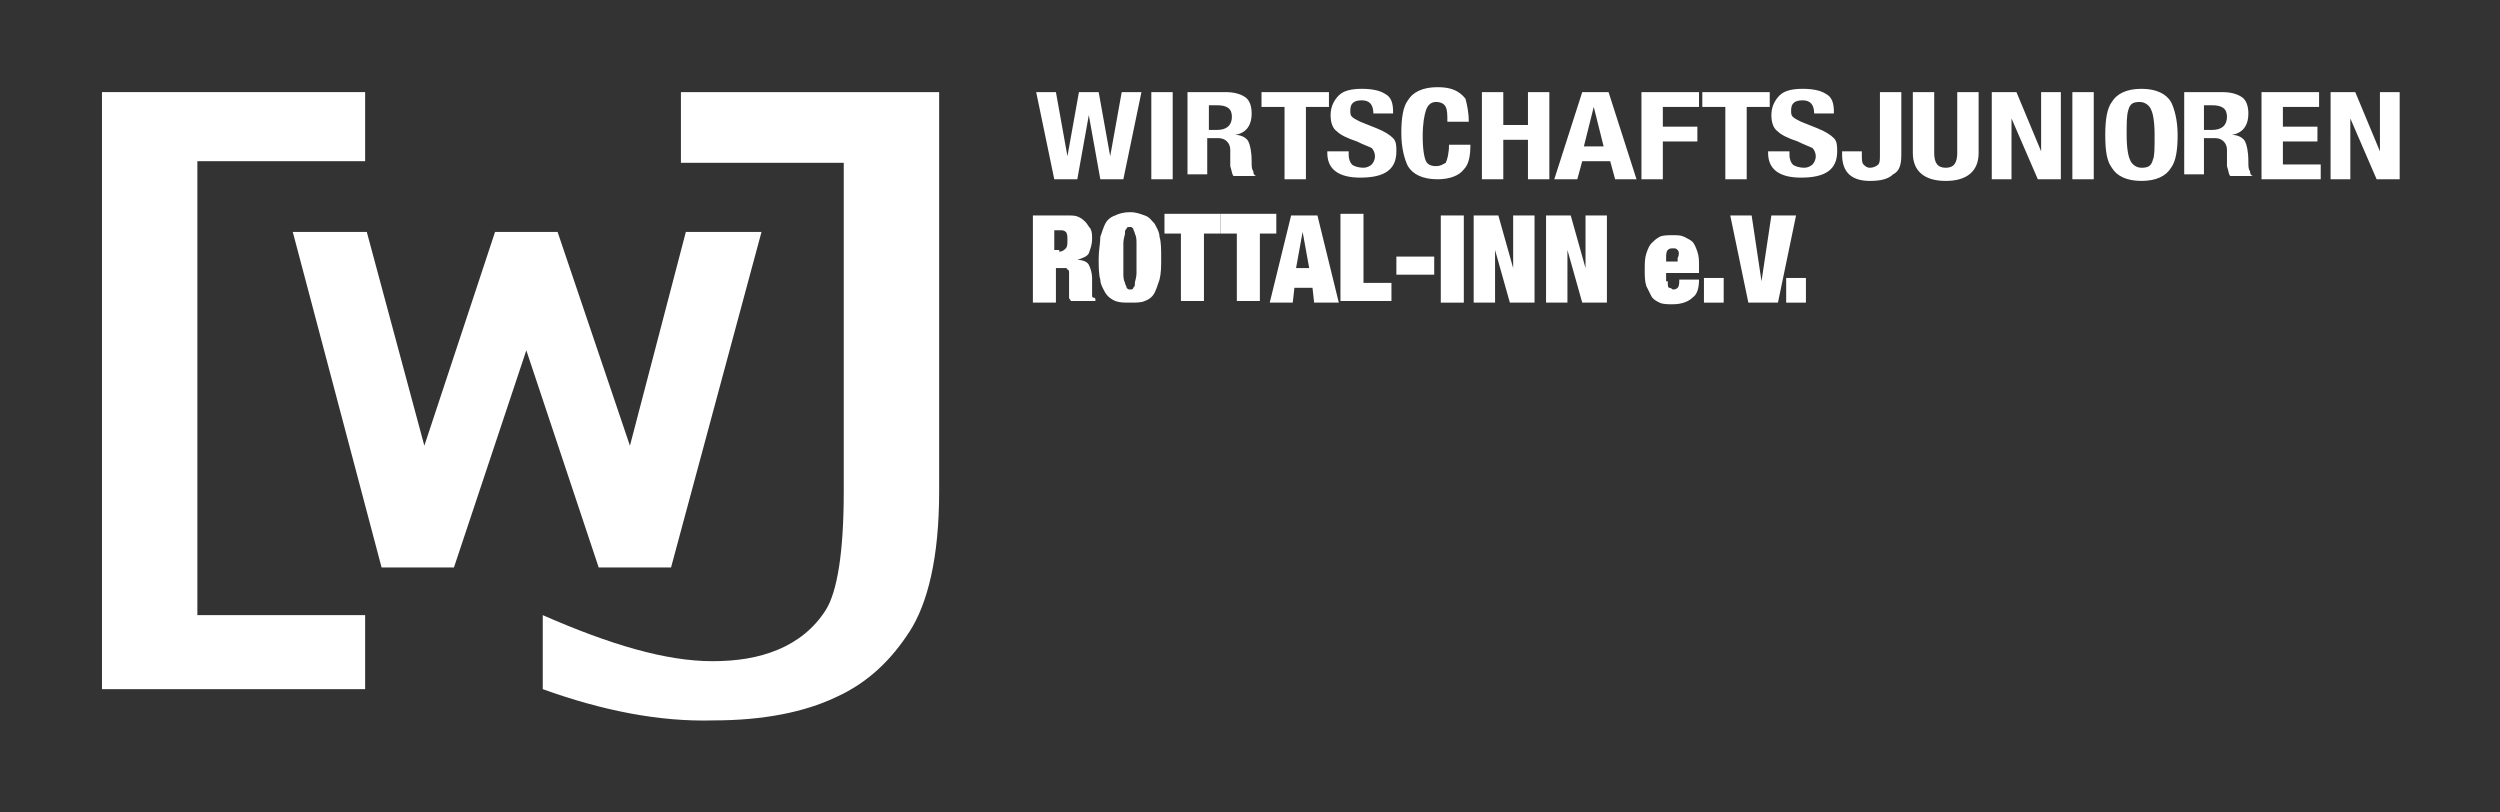 <?xml version="1.0" encoding="utf-8"?>
<!-- Generator: Adobe Illustrator 27.0.0, SVG Export Plug-In . SVG Version: 6.00 Build 0)  -->
<svg version="1.1" id="Ebene_1" xmlns="http://www.w3.org/2000/svg" xmlns:xlink="http://www.w3.org/1999/xlink" x="0px" y="0px"
	 viewBox="0 0 152 49.4" style="enable-background:new 0 0 152 49.4;" xml:space="preserve">
<rect x="0" y="0" width="152" height="49.4" fill="#333333" stroke="none"/>
<style type="text/css">
	.st0{fill:#FFFFFF;}
	.st1{fill:#004495;}
	.st2{fill:#B7B7B7;}
</style>
<g>
	<path class="st0" d="M64.1,10.9l-1.1-5.3h1.2l0.7,3.9h0l0.7-3.9h1.2l0.7,3.9h0l0.7-3.9h1.2l-1.1,5.3h-1.4l-0.7-3.9h0l-0.7,3.9H64.1
		z M71.3,10.9H70V5.6h1.3V10.9z M72.2,10.9V5.6h2.3c0.5,0,0.9,0.1,1.2,0.3c0.3,0.2,0.4,0.6,0.4,1c0,0.8-0.4,1.2-1,1.3v0
		c0.4,0,0.7,0.2,0.8,0.4c0.1,0.2,0.2,0.6,0.2,1.2c0,0.3,0,0.5,0.1,0.6c0,0.2,0.1,0.3,0.2,0.3v0h-1.4c-0.1-0.1-0.1-0.3-0.2-0.6l0-1
		c0-0.4-0.3-0.7-0.7-0.7h-0.7v2.2H72.2z M73.5,6.4v1.5H74c0.6,0,0.9-0.3,0.9-0.8c0-0.5-0.3-0.7-0.9-0.7H73.5z M76.8,5.6h4v0.9h-1.4
		v4.4h-1.3V6.5h-1.4V5.6z M80.7,9.2H82v0.2c0,0.3,0.1,0.5,0.2,0.6c0.1,0.1,0.4,0.2,0.7,0.2c0.2,0,0.4-0.1,0.5-0.2
		c0.1-0.1,0.2-0.3,0.2-0.5c0-0.2-0.1-0.4-0.2-0.5c-0.2-0.1-0.5-0.2-0.9-0.4c-0.6-0.2-1-0.4-1.2-0.6c-0.3-0.2-0.4-0.6-0.4-1
		c0-0.5,0.2-0.9,0.5-1.2c0.3-0.3,0.8-0.4,1.4-0.4c0.6,0,1.1,0.1,1.4,0.3c0.4,0.2,0.5,0.6,0.5,1.1v0.1h-1.2c0-0.5-0.2-0.8-0.7-0.8
		c-0.5,0-0.7,0.2-0.7,0.6c0,0.2,0,0.3,0.1,0.4c0.1,0.1,0.3,0.2,0.5,0.3l1,0.4c0.5,0.2,0.8,0.4,1,0.6c0.2,0.2,0.2,0.5,0.2,0.8
		c0,1.1-0.7,1.6-2.2,1.6c-1.3,0-2-0.5-2-1.5V9.2z M89.3,7.4H88C88,7,88,6.7,87.9,6.5c-0.1-0.2-0.3-0.3-0.6-0.3
		c-0.3,0-0.5,0.2-0.6,0.5c-0.1,0.3-0.2,0.8-0.2,1.6c0,0.8,0.1,1.3,0.2,1.5c0.1,0.2,0.3,0.3,0.6,0.3c0.3,0,0.4-0.1,0.6-0.2
		c0.1-0.2,0.2-0.6,0.2-1.1h1.3c0,0.7-0.1,1.2-0.4,1.5c-0.3,0.4-0.9,0.6-1.6,0.6c-0.9,0-1.5-0.3-1.8-0.8c-0.2-0.4-0.4-1.1-0.4-2
		c0-0.9,0.1-1.6,0.4-2c0.3-0.5,0.9-0.8,1.8-0.8c0.8,0,1.3,0.2,1.7,0.7C89.2,6.4,89.3,6.8,89.3,7.4z M90.1,10.9V5.6h1.3v2h1.5v-2h1.3
		v5.3h-1.3V8.5h-1.5v2.4H90.1z M94.5,10.9l1.7-5.3h1.6l1.7,5.3h-1.3l-0.3-1.1h-1.7l-0.3,1.1H94.5z M96.9,6.5l-0.6,2.4h1.2L96.9,6.5
		L96.9,6.5z M99.8,10.9V5.6h3.5v0.9h-2.2v1.2h2.1v0.9h-2.1v2.3H99.8z M103.6,5.6h4v0.9h-1.4v4.4h-1.3V6.5h-1.4V5.6z M107.5,9.2h1.3
		v0.2c0,0.3,0.1,0.5,0.2,0.6c0.1,0.1,0.4,0.2,0.7,0.2c0.2,0,0.4-0.1,0.5-0.2c0.1-0.1,0.2-0.3,0.2-0.5c0-0.2-0.1-0.4-0.2-0.5
		c-0.2-0.1-0.5-0.2-0.9-0.4c-0.6-0.2-1-0.4-1.2-0.6c-0.3-0.2-0.4-0.6-0.4-1c0-0.5,0.2-0.9,0.5-1.2c0.3-0.3,0.8-0.4,1.4-0.4
		c0.6,0,1.1,0.1,1.4,0.3c0.4,0.2,0.5,0.6,0.5,1.1v0.1h-1.2c0-0.5-0.2-0.8-0.7-0.8c-0.5,0-0.7,0.2-0.7,0.6c0,0.2,0,0.3,0.1,0.4
		c0.1,0.1,0.3,0.2,0.5,0.3l1,0.4c0.5,0.2,0.8,0.4,1,0.6c0.2,0.2,0.2,0.5,0.2,0.8c0,1.1-0.7,1.6-2.2,1.6c-1.3,0-2-0.5-2-1.5V9.2z
		 M114.3,5.6h1.3v3.8c0,0.6-0.1,1-0.5,1.2c-0.3,0.3-0.8,0.4-1.4,0.4c-1.1,0-1.7-0.5-1.7-1.6V9.2h1.2v0.2c0,0.3,0,0.5,0.1,0.6
		c0.1,0.1,0.2,0.2,0.4,0.2c0.2,0,0.4-0.1,0.5-0.2c0.1-0.1,0.1-0.3,0.1-0.6V5.6z M116.3,5.6h1.3v3.7c0,0.6,0.2,0.9,0.7,0.9
		c0.5,0,0.7-0.3,0.7-0.9V5.6h1.3v3.7c0,1.1-0.7,1.7-2,1.7c-1.3,0-2-0.6-2-1.7V5.6z M121.1,5.6h1.5l1.5,3.6V5.6h1.2v5.3h-1.4
		l-1.6-3.7v3.7h-1.2V5.6z M127.3,10.9H126V5.6h1.3V10.9z M128,8.2c0-0.9,0.1-1.6,0.4-2c0.3-0.5,0.9-0.8,1.8-0.8
		c0.9,0,1.5,0.3,1.8,0.8c0.2,0.4,0.4,1.1,0.4,2c0,0.9-0.1,1.6-0.4,2c-0.3,0.5-0.9,0.8-1.8,0.8c-0.9,0-1.5-0.3-1.8-0.8
		C128.1,9.8,128,9.2,128,8.2z M129.3,8.2c0,0.8,0.1,1.3,0.2,1.5c0.1,0.3,0.4,0.5,0.7,0.5c0.4,0,0.6-0.1,0.7-0.5
		C131,9.5,131,9,131,8.2c0-0.8-0.1-1.3-0.2-1.5c-0.1-0.3-0.4-0.5-0.7-0.5c-0.4,0-0.6,0.1-0.7,0.5C129.3,7,129.3,7.5,129.3,8.2z
		 M132.8,10.9V5.6h2.3c0.5,0,0.9,0.1,1.2,0.3c0.3,0.2,0.4,0.6,0.4,1c0,0.8-0.4,1.2-1,1.3v0c0.4,0,0.7,0.2,0.8,0.4
		c0.1,0.2,0.2,0.6,0.2,1.2c0,0.3,0,0.5,0.1,0.6c0,0.2,0.1,0.3,0.2,0.3v0h-1.4c-0.1-0.1-0.1-0.3-0.2-0.6l0-1c0-0.4-0.3-0.7-0.7-0.7
		H134v2.2H132.8z M134,6.4v1.5h0.5c0.6,0,0.9-0.3,0.9-0.8c0-0.5-0.3-0.7-0.9-0.7H134z M137.5,5.6h3.5v0.9h-2.2v1.2h2.1v0.9h-2.1V10
		h2.3v0.9h-3.6V5.6z M141.7,5.6h1.5l1.5,3.6V5.6h1.2v5.3h-1.4l-1.6-3.7v3.7h-1.2V5.6z"/>
	<path class="st0" d="M33,41.9v-4.5c4.1,1.8,7.5,2.8,10.3,2.8c1.5,0,2.8-0.2,4-0.7c1.2-0.5,2.2-1.3,2.9-2.4c0.7-1.1,1.1-3.5,1.1-7.2
		v-20h-9.9V5.6h15.7v24.3c0,4-0.7,6.8-1.8,8.5c-1.1,1.7-2.5,3.1-4.5,4c-1.9,0.9-4.4,1.4-7.4,1.4C40.1,43.9,36.6,43.2,33,41.9"/>
	<polygon class="st0" points="41.7,14.1 38.3,27.1 33.9,14.1 30.1,14.1 25.8,27.1 22.3,14.1 17.8,14.1 23.2,34.5 27.6,34.5 32,21.3 
		36.4,34.5 40.8,34.5 46.3,14.1 	"/>
	<polyline class="st0" points="6.2,5.6 22.2,5.6 22.2,9.8 12,9.8 12,37.4 22.2,37.4 22.2,41.9 6.2,41.9 	"/>
	<g>
		<path class="st0" d="M64.9,13.1c0.3,0,0.5,0,0.7,0.1c0.2,0.1,0.3,0.2,0.4,0.3c0.1,0.1,0.2,0.3,0.3,0.4c0.1,0.2,0.1,0.4,0.1,0.6
			c0,0.4-0.1,0.6-0.2,0.9c-0.1,0.2-0.4,0.3-0.7,0.4v0c0.3,0,0.6,0.1,0.7,0.3c0.1,0.2,0.2,0.5,0.2,0.8v0.4c0,0.1,0,0.1,0,0.2
			s0,0.1,0,0.2c0,0.1,0,0.1,0,0.2c0,0.1,0,0.1,0,0.1c0,0,0,0.1,0.1,0.1s0.1,0.1,0.1,0.1v0.1h-1.5c0-0.1-0.1-0.1-0.1-0.2
			c0-0.1,0-0.2,0-0.3c0-0.1,0-0.2,0-0.3c0-0.1,0-0.2,0-0.2V17c0-0.1,0-0.3,0-0.4c0-0.1,0-0.2-0.1-0.2c0-0.1-0.1-0.1-0.1-0.1
			c-0.1,0-0.1,0-0.2,0h-0.4v2.1h-1.4v-5.3H64.9z M64.4,15.3c0.2,0,0.3-0.1,0.4-0.2c0.1-0.1,0.1-0.3,0.1-0.5c0-0.2,0-0.4-0.1-0.5
			s-0.2-0.1-0.4-0.1h-0.3v1.2H64.4z"/>
		<path class="st0" d="M66.9,14.4c0.1-0.3,0.2-0.6,0.3-0.8c0.1-0.2,0.3-0.4,0.6-0.5c0.2-0.1,0.5-0.2,0.9-0.2s0.6,0.1,0.9,0.2
			s0.4,0.3,0.6,0.5c0.1,0.2,0.3,0.5,0.3,0.8c0.1,0.3,0.1,0.8,0.1,1.3c0,0.5,0,0.9-0.1,1.3c-0.1,0.3-0.2,0.6-0.3,0.8
			c-0.1,0.2-0.3,0.4-0.6,0.5c-0.2,0.1-0.5,0.1-0.9,0.1s-0.6,0-0.9-0.1c-0.2-0.1-0.4-0.2-0.6-0.5c-0.1-0.2-0.3-0.5-0.3-0.8
			c-0.1-0.3-0.1-0.8-0.1-1.3C66.8,15.2,66.9,14.8,66.9,14.4z M68.3,16.6c0,0.2,0,0.4,0.1,0.6c0,0.1,0.1,0.2,0.1,0.3
			c0.1,0.1,0.1,0.1,0.2,0.1c0.1,0,0.2,0,0.2-0.1c0.1-0.1,0.1-0.1,0.1-0.3c0-0.1,0.1-0.3,0.1-0.6c0-0.2,0-0.5,0-0.9
			c0-0.4,0-0.6,0-0.9c0-0.2,0-0.4-0.1-0.6c0-0.1-0.1-0.2-0.1-0.3c-0.1-0.1-0.1-0.1-0.2-0.1c-0.1,0-0.2,0-0.2,0.1
			c-0.1,0.1-0.1,0.1-0.1,0.3c0,0.1-0.1,0.3-0.1,0.6c0,0.2,0,0.5,0,0.9C68.3,16.1,68.3,16.3,68.3,16.6z"/>
		<path class="st0" d="M70.8,14.2v-1.2h3.4v1.2h-1v4.1h-1.4v-4.1H70.8z"/>
		<path class="st0" d="M74.2,14.2v-1.2h3.4v1.2h-1v4.1h-1.4v-4.1H74.2z"/>
		<path class="st0" d="M80.1,13.1l1.3,5.3h-1.5l-0.1-0.9h-1.1l-0.1,0.9h-1.4l1.3-5.3H80.1z M79.2,14.1l-0.4,2.2h0.8L79.2,14.1
			L79.2,14.1z"/>
		<path class="st0" d="M82.9,13.1v4.1h1.7v1.1h-3.1v-5.3H82.9z"/>
		<path class="st0" d="M87.2,15.6v1.1h-2.3v-1.1H87.2z"/>
		<path class="st0" d="M89,13.1v5.3h-1.4v-5.3H89z"/>
		<path class="st0" d="M91.1,13.1l0.9,3.2h0v-3.2h1.3v5.3h-1.5l-0.9-3.2h0v3.2h-1.3v-5.3H91.1z"/>
		<path class="st0" d="M95.5,13.1l0.9,3.2h0v-3.2h1.3v5.3h-1.5l-0.9-3.2h0v3.2H94v-5.3H95.5z"/>
		<path class="st0" d="M101.4,17.1c0,0.2,0,0.4,0.1,0.4s0.2,0.1,0.2,0.1c0.1,0,0.2,0,0.3-0.1s0.1-0.3,0.1-0.5h1.2
			c0,0.5-0.1,0.9-0.4,1.1c-0.2,0.2-0.6,0.4-1.2,0.4c-0.3,0-0.6,0-0.8-0.1c-0.2-0.1-0.4-0.2-0.5-0.4c-0.1-0.2-0.2-0.4-0.3-0.6
			c-0.1-0.3-0.1-0.6-0.1-1c0-0.4,0-0.7,0.1-1c0.1-0.3,0.2-0.5,0.3-0.6s0.3-0.3,0.5-0.4c0.2-0.1,0.5-0.1,0.8-0.1c0.3,0,0.5,0,0.7,0.1
			c0.2,0.1,0.4,0.2,0.5,0.3s0.2,0.3,0.3,0.6s0.1,0.5,0.1,0.9v0.4h-2V17.1z M102,15.2c-0.1-0.1-0.1-0.1-0.3-0.1c-0.1,0-0.2,0-0.3,0.1
			s-0.1,0.3-0.1,0.5v0.2h0.7v-0.2C102.1,15.5,102.1,15.3,102,15.2z"/>
		<path class="st0" d="M104.8,16.9v1.5h-1.2v-1.5H104.8z"/>
		<path class="st0" d="M106.5,13.1l0.6,4h0l0.6-4h1.5l-1.1,5.3h-1.8l-1.1-5.3H106.5z"/>
		<path class="st0" d="M109.8,16.9v1.5h-1.2v-1.5H109.8z"/>
	</g>
</g>
</svg>
